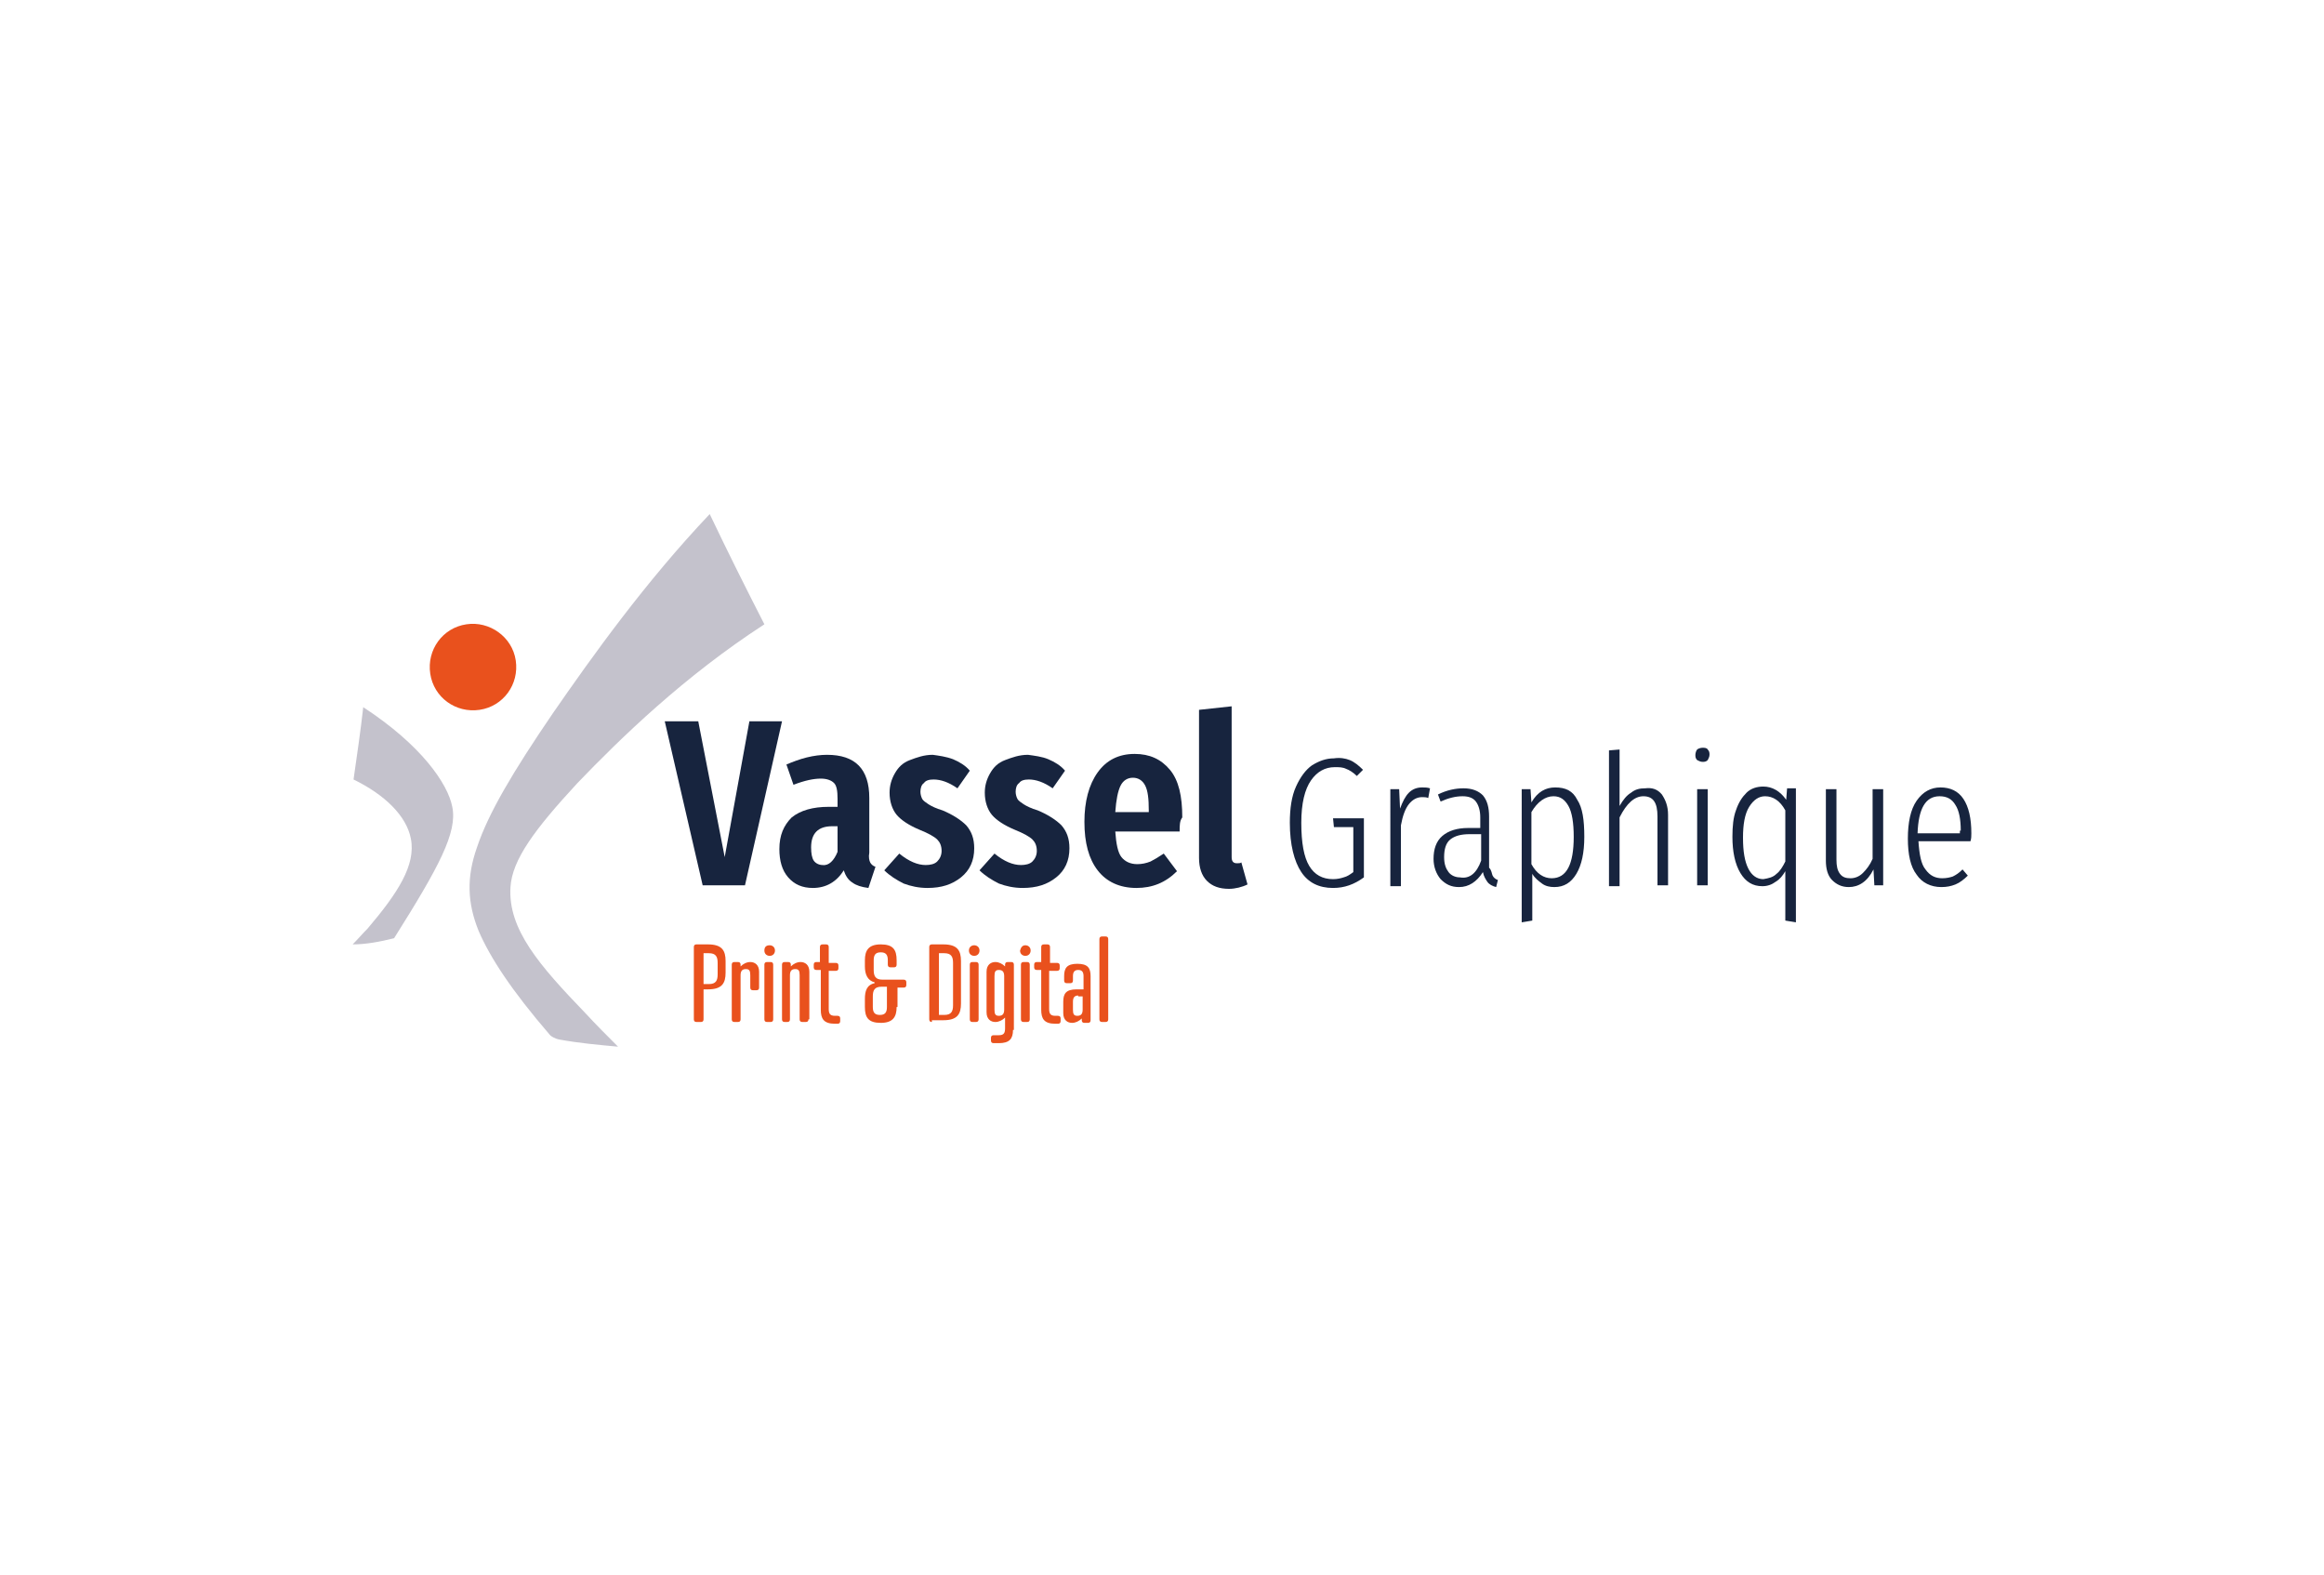 <?xml version="1.0" encoding="UTF-8"?>
<!-- Generator: Adobe Illustrator 27.2.0, SVG Export Plug-In . SVG Version: 6.00 Build 0)  -->
<svg xmlns="http://www.w3.org/2000/svg" xmlns:xlink="http://www.w3.org/1999/xlink" version="1.1" id="Calque_1" x="0px" y="0px" viewBox="0 0 263.6 178.6" style="enable-background:new 0 0 263.6 178.6;" xml:space="preserve">
<style type="text/css">
	.st0{fill:#17243E;}
	.st1{clip-path:url(#SVGID_00000090999053946533204810000013731103981881881529_);fill:#17243E;}
	.st2{clip-path:url(#SVGID_00000090999053946533204810000013731103981881881529_);fill:#C4C2CC;}
	.st3{clip-path:url(#SVGID_00000090999053946533204810000013731103981881881529_);fill:#E9511D;}
	.st4{fill:#E9511D;}
</style>
<polygon class="st0" points="88.7,81.8 84.5,100.4 79.7,100.4 75.4,81.8 79.2,81.8 82.2,97.2 85,81.8 "></polygon>
<g>
	<defs>
		<rect id="SVGID_1_" width="263.6" height="178.6"></rect>
	</defs>
	<clipPath id="SVGID_00000080913139484220731540000012195381245485455270_">
		<use xlink:href="#SVGID_1_" style="overflow:visible;"></use>
	</clipPath>
	<path style="clip-path:url(#SVGID_00000080913139484220731540000012195381245485455270_);fill:#17243E;" d="M98.7,97.8   c0.1,0.2,0.3,0.4,0.6,0.5l-0.8,2.4c-0.8-0.1-1.4-0.3-1.8-0.6c-0.5-0.3-0.8-0.8-1-1.4c-0.8,1.3-2,2-3.5,2c-1.2,0-2.1-0.4-2.8-1.2   c-0.7-0.8-1-1.9-1-3.2c0-1.6,0.5-2.7,1.4-3.6c1-0.8,2.4-1.2,4.2-1.2h1v-0.9c0-0.9-0.1-1.5-0.4-1.8c-0.3-0.3-0.8-0.5-1.5-0.5   c-0.8,0-1.8,0.2-3.1,0.7l-0.8-2.3c0.7-0.3,1.5-0.6,2.3-0.8c0.8-0.2,1.6-0.3,2.3-0.3c3.2,0,4.8,1.6,4.8,4.9v6.2   C98.5,97.2,98.6,97.6,98.7,97.8 M95,96.6v-2.9h-0.6c-0.8,0-1.4,0.2-1.8,0.6c-0.4,0.4-0.6,1-0.6,1.8c0,0.7,0.1,1.2,0.3,1.5   c0.2,0.3,0.6,0.5,1,0.5C94,98.2,94.6,97.6,95,96.6"></path>
	<path style="clip-path:url(#SVGID_00000080913139484220731540000012195381245485455270_);fill:#17243E;" d="M108.1,86.1   c0.7,0.3,1.4,0.7,1.9,1.3l-1.4,2c-1-0.7-1.9-1-2.7-1c-0.5,0-0.9,0.1-1.1,0.4c-0.3,0.2-0.4,0.6-0.4,1c0,0.3,0.1,0.6,0.2,0.8   c0.1,0.2,0.4,0.4,0.7,0.6c0.3,0.2,0.9,0.5,1.6,0.7c1.2,0.5,2.1,1.1,2.7,1.7c0.6,0.7,0.9,1.5,0.9,2.6c0,1.4-0.5,2.5-1.5,3.3   c-1,0.8-2.2,1.2-3.8,1.2c-1,0-1.9-0.2-2.7-0.5c-0.8-0.4-1.6-0.9-2.2-1.5l1.7-1.9c1.1,0.9,2.1,1.3,3,1.3c0.5,0,1-0.1,1.3-0.4   c0.3-0.3,0.5-0.7,0.5-1.2c0-0.6-0.2-1-0.5-1.3c-0.3-0.3-1-0.7-2-1.1c-1.2-0.5-2.1-1.1-2.6-1.7c-0.5-0.6-0.8-1.5-0.8-2.5   c0-0.8,0.2-1.5,0.6-2.2c0.4-0.7,0.9-1.2,1.7-1.5s1.6-0.6,2.6-0.6C106.5,85.7,107.3,85.8,108.1,86.1"></path>
	<path style="clip-path:url(#SVGID_00000080913139484220731540000012195381245485455270_);fill:#17243E;" d="M118.9,86.1   c0.7,0.3,1.4,0.7,1.9,1.3l-1.4,2c-1-0.7-1.9-1-2.7-1c-0.5,0-0.9,0.1-1.1,0.4c-0.3,0.2-0.4,0.6-0.4,1c0,0.3,0.1,0.6,0.2,0.8   c0.1,0.2,0.4,0.4,0.7,0.6c0.3,0.2,0.9,0.5,1.6,0.7c1.2,0.5,2.1,1.1,2.7,1.7c0.6,0.7,0.9,1.5,0.9,2.6c0,1.4-0.5,2.5-1.5,3.3   c-1,0.8-2.2,1.2-3.8,1.2c-1,0-1.9-0.2-2.7-0.5c-0.8-0.4-1.6-0.9-2.2-1.5l1.7-1.9c1.1,0.9,2.1,1.3,3,1.3c0.5,0,1-0.1,1.3-0.4   c0.3-0.3,0.5-0.7,0.5-1.2c0-0.6-0.2-1-0.5-1.3c-0.3-0.3-1-0.7-2-1.1c-1.2-0.5-2.1-1.1-2.6-1.7c-0.5-0.6-0.8-1.5-0.8-2.5   c0-0.8,0.2-1.5,0.6-2.2c0.4-0.7,0.9-1.2,1.7-1.5s1.6-0.6,2.6-0.6C117.3,85.7,118.2,85.8,118.9,86.1"></path>
	<path style="clip-path:url(#SVGID_00000080913139484220731540000012195381245485455270_);fill:#17243E;" d="M133.8,94.3h-7.3   c0.1,1.4,0.3,2.4,0.7,2.9c0.4,0.5,1,0.8,1.8,0.8c0.5,0,1-0.1,1.5-0.3c0.4-0.2,0.9-0.5,1.5-0.9l1.5,2c-1.3,1.3-2.8,1.9-4.6,1.9   c-1.9,0-3.4-0.7-4.4-2c-1-1.3-1.5-3.1-1.5-5.5c0-2.3,0.5-4.2,1.5-5.6c1-1.4,2.4-2.1,4.2-2.1c1.7,0,3,0.6,4,1.8c1,1.2,1.4,3,1.4,5.4   C133.8,93.1,133.8,93.6,133.8,94.3 M130.3,91.9c0-1.3-0.1-2.2-0.4-2.8c-0.3-0.6-0.8-0.9-1.4-0.9c-0.6,0-1.1,0.3-1.4,0.9   c-0.3,0.6-0.5,1.6-0.6,3h3.8V91.9z"></path>
	<path style="clip-path:url(#SVGID_00000080913139484220731540000012195381245485455270_);fill:#17243E;" d="M136.9,99.9   c-0.6-0.6-0.9-1.5-0.9-2.6V80.5l3.7-0.4v17.1c0,0.5,0.2,0.7,0.6,0.7c0.2,0,0.4,0,0.5-0.1l0.7,2.5c-0.6,0.3-1.4,0.5-2.1,0.5   C138.3,100.8,137.5,100.5,136.9,99.9"></path>
	<path style="clip-path:url(#SVGID_00000080913139484220731540000012195381245485455270_);fill:#17243E;" d="M153.1,86.2   c0.5,0.2,1,0.6,1.5,1.1l-0.7,0.7c-0.4-0.4-0.9-0.7-1.2-0.8c-0.4-0.2-0.8-0.2-1.3-0.2c-1.1,0-2,0.5-2.7,1.5c-0.7,1-1.1,2.6-1.1,4.8   c0,2.3,0.3,3.9,0.9,4.9c0.6,1,1.5,1.5,2.7,1.5c0.5,0,0.9-0.1,1.2-0.2c0.4-0.1,0.7-0.3,1.1-0.6v-5.1h-2.2l-0.1-1h3.5v6.7   c-1.1,0.8-2.2,1.2-3.5,1.2c-1.6,0-2.8-0.6-3.6-1.8s-1.3-3.1-1.3-5.6c0-1.6,0.2-3,0.7-4.1c0.5-1.1,1.1-1.9,1.8-2.4   c0.8-0.5,1.6-0.8,2.5-0.8C152,85.9,152.6,86,153.1,86.2"></path>
	<path style="clip-path:url(#SVGID_00000080913139484220731540000012195381245485455270_);fill:#17243E;" d="M162.2,89.4l-0.2,1.1   c-0.2-0.1-0.5-0.1-0.7-0.1c-0.6,0-1.1,0.3-1.5,0.8c-0.4,0.5-0.7,1.3-0.9,2.4v6.9h-1.2V89.5h1l0.1,2.2c0.3-0.8,0.6-1.4,1-1.8   c0.4-0.4,0.9-0.6,1.5-0.6C161.6,89.3,161.9,89.3,162.2,89.4"></path>
	<path style="clip-path:url(#SVGID_00000080913139484220731540000012195381245485455270_);fill:#17243E;" d="M169.3,99.3   c0.1,0.2,0.3,0.4,0.6,0.5l-0.2,0.8c-0.4-0.1-0.8-0.3-1-0.6c-0.2-0.3-0.4-0.6-0.5-1.1c-0.7,1.1-1.6,1.7-2.7,1.7   c-0.9,0-1.5-0.3-2.1-0.9c-0.5-0.6-0.8-1.4-0.8-2.3c0-1.1,0.3-2,1-2.6c0.7-0.6,1.7-0.9,2.9-0.9h1.4v-1.2c0-0.8-0.2-1.4-0.5-1.8   c-0.3-0.4-0.8-0.6-1.5-0.6c-0.8,0-1.6,0.2-2.5,0.6l-0.3-0.8c1-0.5,2-0.7,2.9-0.7c1,0,1.7,0.3,2.2,0.8c0.5,0.6,0.7,1.4,0.7,2.4v5.8   C169.2,98.7,169.2,99.1,169.3,99.3 M168,97.6v-3h-1.3c-1,0-1.7,0.2-2.2,0.6c-0.5,0.4-0.7,1.1-0.7,2c0,0.8,0.2,1.3,0.5,1.7   c0.3,0.4,0.8,0.6,1.3,0.6C166.7,99.7,167.5,99,168,97.6"></path>
	<path style="clip-path:url(#SVGID_00000080913139484220731540000012195381245485455270_);fill:#17243E;" d="M178.9,90.7   c0.6,0.9,0.8,2.3,0.8,4.2c0,1.8-0.3,3.2-0.9,4.2c-0.6,1-1.4,1.5-2.5,1.5c-0.5,0-1-0.1-1.4-0.4c-0.4-0.3-0.8-0.6-1.1-1.1v5.3   l-1.2,0.2V89.5h1l0.1,1.5c0.7-1.2,1.6-1.7,2.7-1.7C177.6,89.3,178.4,89.7,178.9,90.7 M178.5,94.9c0-1.6-0.2-2.8-0.6-3.5   c-0.4-0.7-0.9-1.1-1.7-1.1c-0.9,0-1.8,0.6-2.5,1.8V98c0.6,1.1,1.4,1.6,2.3,1.6C177.7,99.6,178.5,98,178.5,94.9"></path>
	<path style="clip-path:url(#SVGID_00000080913139484220731540000012195381245485455270_);fill:#17243E;" d="M188.5,90.1   c0.4,0.6,0.7,1.3,0.7,2.3v8H188v-7.8c0-1.6-0.5-2.3-1.6-2.3c-1,0-1.9,0.8-2.7,2.4v7.8h-1.2V85.1l1.2-0.1v6.4   c0.4-0.7,0.8-1.2,1.3-1.5c0.5-0.4,1-0.5,1.6-0.5C187.4,89.3,188,89.5,188.5,90.1"></path>
	<path style="clip-path:url(#SVGID_00000080913139484220731540000012195381245485455270_);fill:#17243E;" d="M193.7,85   c0.2,0.2,0.2,0.4,0.2,0.6c0,0.2-0.1,0.4-0.2,0.6c-0.2,0.2-0.4,0.2-0.6,0.2c-0.2,0-0.4-0.1-0.6-0.2c-0.2-0.2-0.2-0.4-0.2-0.6   c0-0.2,0.1-0.5,0.2-0.6s0.4-0.2,0.6-0.2S193.6,84.8,193.7,85 M193.7,100.4h-1.2V89.5h1.2V100.4z"></path>
	<path style="clip-path:url(#SVGID_00000080913139484220731540000012195381245485455270_);fill:#17243E;" d="M203.7,89.5v15.1   l-1.2-0.2v-5.6c-0.3,0.5-0.6,0.9-1.1,1.2c-0.4,0.3-0.9,0.5-1.5,0.5c-1.1,0-1.9-0.5-2.5-1.5c-0.6-1-0.9-2.4-0.9-4.1   c0-1.2,0.1-2.2,0.4-3c0.3-0.9,0.7-1.5,1.2-2c0.5-0.5,1.2-0.7,1.9-0.7c1,0,1.9,0.5,2.6,1.5l0.1-1.3H203.7z M201.5,99.1   c0.4-0.3,0.7-0.8,1-1.4v-5.8c-0.6-1.1-1.4-1.6-2.3-1.6c-0.7,0-1.3,0.4-1.8,1.2c-0.5,0.8-0.7,2-0.7,3.5c0,1.6,0.2,2.7,0.6,3.5   c0.4,0.8,1,1.2,1.7,1.2C200.6,99.6,201.1,99.5,201.5,99.1"></path>
	<path style="clip-path:url(#SVGID_00000080913139484220731540000012195381245485455270_);fill:#17243E;" d="M213.6,100.4h-1   l-0.1-1.8c-0.7,1.4-1.7,2-2.8,2c-0.8,0-1.4-0.3-1.9-0.8c-0.5-0.5-0.7-1.3-0.7-2.2v-8.1h1.2v8c0,0.7,0.1,1.2,0.4,1.6   c0.3,0.4,0.7,0.5,1.2,0.5c0.5,0,1-0.2,1.4-0.6c0.4-0.4,0.8-0.9,1.1-1.6v-7.9h1.2V100.4z"></path>
	<path style="clip-path:url(#SVGID_00000080913139484220731540000012195381245485455270_);fill:#17243E;" d="M223.5,95.4h-5.9   c0.1,1.5,0.3,2.6,0.8,3.2c0.5,0.7,1.1,1,1.9,1c0.5,0,0.9-0.1,1.2-0.2c0.4-0.2,0.7-0.4,1.1-0.8l0.6,0.7c-0.4,0.4-0.9,0.8-1.4,1   c-0.5,0.2-1,0.3-1.6,0.3c-1.2,0-2.2-0.5-2.8-1.4c-0.7-0.9-1-2.3-1-4.1c0-1.8,0.3-3.3,1-4.3c0.7-1,1.6-1.5,2.7-1.5   c1.1,0,2,0.4,2.6,1.3c0.6,0.9,0.9,2.2,0.9,3.9C223.6,94.8,223.6,95.1,223.5,95.4 M222.4,94.2c0-1.3-0.2-2.3-0.6-2.9   c-0.4-0.7-1-1-1.8-1c-1.6,0-2.4,1.4-2.5,4.2h4.8V94.2z"></path>
	<path style="clip-path:url(#SVGID_00000080913139484220731540000012195381245485455270_);fill:#C4C2CC;" d="M80.5,58.3   C73.2,66,67.2,74.4,62.7,80.9c-4.5,6.6-7.3,11.3-8.6,15.2c-1.2,3.4-1.1,6.3,0.2,9.5c1.3,3,3.7,6.7,8.1,11.8   c0.1,0.1,0.5,0.4,1.1,0.5c2.2,0.4,4.4,0.6,6.6,0.8c-1.3-1.3-2.6-2.6-3.7-3.8c-5.2-5.4-8.8-9.5-8.5-14.3c0.2-3.1,2.7-6.5,7.6-11.8   c4.9-5.1,12.1-12.1,21.2-18C84.6,66.7,82.5,62.5,80.5,58.3"></path>
	<path style="clip-path:url(#SVGID_00000080913139484220731540000012195381245485455270_);fill:#C4C2CC;" d="M41.2,80.2   c6.6,4.3,9.6,8.7,10.1,11.3c0.6,2.9-1.5,6.8-6.6,14.9c-1.6,0.4-3.2,0.7-4.7,0.7c0.6-0.6,1.1-1.2,1.7-1.8c3.4-4,5.5-7.2,4.9-10.2   c-0.5-2.6-3-5-6.5-6.7C40.5,85.6,40.9,82.9,41.2,80.2"></path>
	<path style="clip-path:url(#SVGID_00000080913139484220731540000012195381245485455270_);fill:#E9511D;" d="M58.5,74.9   c0.4,2.7-1.4,5.2-4.1,5.6c-2.7,0.4-5.2-1.4-5.6-4.1c-0.4-2.7,1.4-5.2,4.1-5.6C55.5,70.4,58.1,72.2,58.5,74.9"></path>
</g>
<g>
	<path class="st4" d="M79.8,112.4v3.2c0,0.2-0.1,0.3-0.3,0.3h-0.5c-0.2,0-0.3-0.1-0.3-0.3v-8.2c0-0.2,0.1-0.3,0.3-0.3h1.3   c1.6,0,2,0.7,2,1.9v1.3c0,1.2-0.4,1.9-2,1.9H79.8z M80.4,111.6c0.8,0,1-0.4,1-1.1v-1.3c0-0.7-0.2-1.1-1-1.1h-0.6v3.5H80.4z"></path>
	<path class="st4" d="M86.1,112c0,0.2-0.1,0.3-0.3,0.3h-0.4c-0.2,0-0.3-0.1-0.3-0.3v-1.4c0-0.5-0.1-0.7-0.5-0.7   c-0.4,0-0.6,0.2-0.6,0.7v5c0,0.2-0.1,0.3-0.3,0.3h-0.4c-0.2,0-0.3-0.1-0.3-0.3v-6.2c0-0.2,0.1-0.3,0.3-0.3h0.4   c0.2,0,0.3,0.1,0.3,0.3v0.2c0.3-0.3,0.7-0.5,1.1-0.5c0.5,0,1,0.3,1,1.1V112z"></path>
	<path class="st4" d="M87.3,107.2c0.3,0,0.6,0.2,0.6,0.6c0,0.3-0.2,0.6-0.6,0.6c-0.3,0-0.6-0.2-0.6-0.6   C86.7,107.4,86.9,107.2,87.3,107.2z M87.7,115.6c0,0.2-0.1,0.3-0.3,0.3h-0.4c-0.2,0-0.3-0.1-0.3-0.3v-6.2c0-0.2,0.1-0.3,0.3-0.3   h0.4c0.2,0,0.3,0.1,0.3,0.3V115.6z"></path>
	<path class="st4" d="M91.7,115.6c0,0.2-0.1,0.3-0.3,0.3H91c-0.2,0-0.3-0.1-0.3-0.3v-5c0-0.5-0.1-0.7-0.5-0.7   c-0.4,0-0.6,0.2-0.6,0.7v5c0,0.2-0.1,0.3-0.3,0.3H89c-0.2,0-0.3-0.1-0.3-0.3v-6.2c0-0.2,0.1-0.3,0.3-0.3h0.4c0.2,0,0.3,0.1,0.3,0.3   v0.2c0.3-0.3,0.7-0.5,1.1-0.5c0.5,0,1,0.3,1,1.1V115.6z"></path>
	<path class="st4" d="M93,109.2v-1.8c0-0.2,0.1-0.3,0.3-0.3h0.4c0.2,0,0.3,0.1,0.3,0.3v1.8h0.8c0.2,0,0.3,0.1,0.3,0.3v0.3   c0,0.2-0.1,0.3-0.3,0.3h-0.8v4.3c0,0.5,0.1,0.8,0.7,0.8h0.3c0.2,0,0.3,0.1,0.3,0.3v0.3c0,0.2-0.1,0.3-0.3,0.3h-0.3   c-1.3,0-1.6-0.6-1.6-1.6V110h-0.5c-0.2,0-0.3-0.1-0.3-0.3v-0.3c0-0.2,0.1-0.3,0.3-0.3H93z"></path>
	<path class="st4" d="M101.7,114.2c0,1.1-0.4,1.8-1.8,1.8c-1.4,0-1.8-0.6-1.8-1.8v-0.9c0-0.9,0.2-1.6,1.1-1.8v-0.1   c-0.8-0.2-1.1-0.9-1.1-1.8v-0.7c0-1.1,0.4-1.8,1.8-1.8c1.4,0,1.8,0.6,1.8,1.8v0.5c0,0.2-0.1,0.3-0.3,0.3H101   c-0.2,0-0.3-0.1-0.3-0.3v-0.5c0-0.6-0.2-0.9-0.8-0.9s-0.8,0.3-0.8,0.9v1.1c0,0.7,0.2,1.1,1,1.1h2.4c0.2,0,0.3,0.1,0.3,0.3v0.3   c0,0.2-0.1,0.3-0.3,0.3h-0.7V114.2z M100.7,111.9H100c-0.8,0-1,0.4-1,1.1v1.2c0,0.6,0.2,0.9,0.8,0.9s0.8-0.3,0.8-0.9V111.9z"></path>
	<path class="st4" d="M105.7,115.9c-0.2,0-0.3-0.1-0.3-0.3v-8.2c0-0.2,0.1-0.3,0.3-0.3h1.3c1.6,0,2,0.7,2,1.9v4.8   c0,1.2-0.4,1.9-2,1.9H105.7z M107.1,115.1c0.8,0,1-0.4,1-1.1v-4.8c0-0.7-0.2-1.1-1-1.1h-0.6v7H107.1z"></path>
	<path class="st4" d="M110.5,107.2c0.3,0,0.6,0.2,0.6,0.6c0,0.3-0.2,0.6-0.6,0.6c-0.3,0-0.6-0.2-0.6-0.6   C109.9,107.4,110.2,107.2,110.5,107.2z M111,115.6c0,0.2-0.1,0.3-0.3,0.3h-0.4c-0.2,0-0.3-0.1-0.3-0.3v-6.2c0-0.2,0.1-0.3,0.3-0.3   h0.4c0.2,0,0.3,0.1,0.3,0.3V115.6z"></path>
	<path class="st4" d="M114.9,116.8c0,1-0.4,1.5-1.6,1.5h-0.6c-0.2,0-0.3-0.1-0.3-0.3v-0.3c0-0.2,0.1-0.3,0.3-0.3h0.6   c0.6,0,0.7-0.3,0.7-0.8v-1.2c-0.3,0.3-0.7,0.5-1.1,0.5c-0.5,0-1-0.3-1-1.1v-4.6c0-0.8,0.5-1.1,1-1.1c0.4,0,0.8,0.2,1.1,0.5v-0.2   c0-0.2,0.1-0.3,0.3-0.3h0.4c0.2,0,0.3,0.1,0.3,0.3V116.8z M112.8,114.5c0,0.5,0.1,0.7,0.5,0.7c0.4,0,0.6-0.2,0.6-0.7v-3.8   c0-0.5-0.2-0.7-0.6-0.7c-0.4,0-0.5,0.2-0.5,0.7V114.5z"></path>
	<path class="st4" d="M116.3,107.2c0.3,0,0.6,0.2,0.6,0.6c0,0.3-0.2,0.6-0.6,0.6c-0.3,0-0.6-0.2-0.6-0.6   C115.8,107.4,116,107.2,116.3,107.2z M116.8,115.6c0,0.2-0.1,0.3-0.3,0.3h-0.4c-0.2,0-0.3-0.1-0.3-0.3v-6.2c0-0.2,0.1-0.3,0.3-0.3   h0.4c0.2,0,0.3,0.1,0.3,0.3V115.6z"></path>
	<path class="st4" d="M118.1,109.2v-1.8c0-0.2,0.1-0.3,0.3-0.3h0.4c0.2,0,0.3,0.1,0.3,0.3v1.8h0.8c0.2,0,0.3,0.1,0.3,0.3v0.3   c0,0.2-0.1,0.3-0.3,0.3H119v4.3c0,0.5,0.1,0.8,0.7,0.8h0.3c0.2,0,0.3,0.1,0.3,0.3v0.3c0,0.2-0.1,0.3-0.3,0.3h-0.3   c-1.3,0-1.6-0.6-1.6-1.6V110h-0.5c-0.2,0-0.3-0.1-0.3-0.3v-0.3c0-0.2,0.1-0.3,0.3-0.3H118.1z"></path>
	<path class="st4" d="M122.9,112.2v-1.5c0-0.5-0.2-0.7-0.6-0.7c-0.4,0-0.6,0.2-0.6,0.7v0.5c0,0.2-0.1,0.3-0.3,0.3h-0.4   c-0.2,0-0.3-0.1-0.3-0.3v-0.5c0-0.9,0.3-1.4,1.5-1.4c1.2,0,1.5,0.5,1.5,1.4v5c0,0.2-0.1,0.3-0.3,0.3h-0.4c-0.2,0-0.3-0.1-0.3-0.3   v-0.2c-0.3,0.3-0.7,0.5-1.1,0.5c-0.5,0-1-0.3-1-1.1v-1.3c0-0.9,0.3-1.4,1.5-1.4H122.9z M122.3,112.9c-0.4,0-0.6,0.2-0.6,0.7v0.9   c0,0.5,0.1,0.7,0.5,0.7c0.4,0,0.6-0.2,0.6-0.7v-1.5H122.3z"></path>
	<path class="st4" d="M125.7,115.6c0,0.2-0.1,0.3-0.3,0.3h-0.4c-0.2,0-0.3-0.1-0.3-0.3v-9.1c0-0.2,0.1-0.3,0.3-0.3h0.4   c0.2,0,0.3,0.1,0.3,0.3V115.6z"></path>
</g>
</svg>
